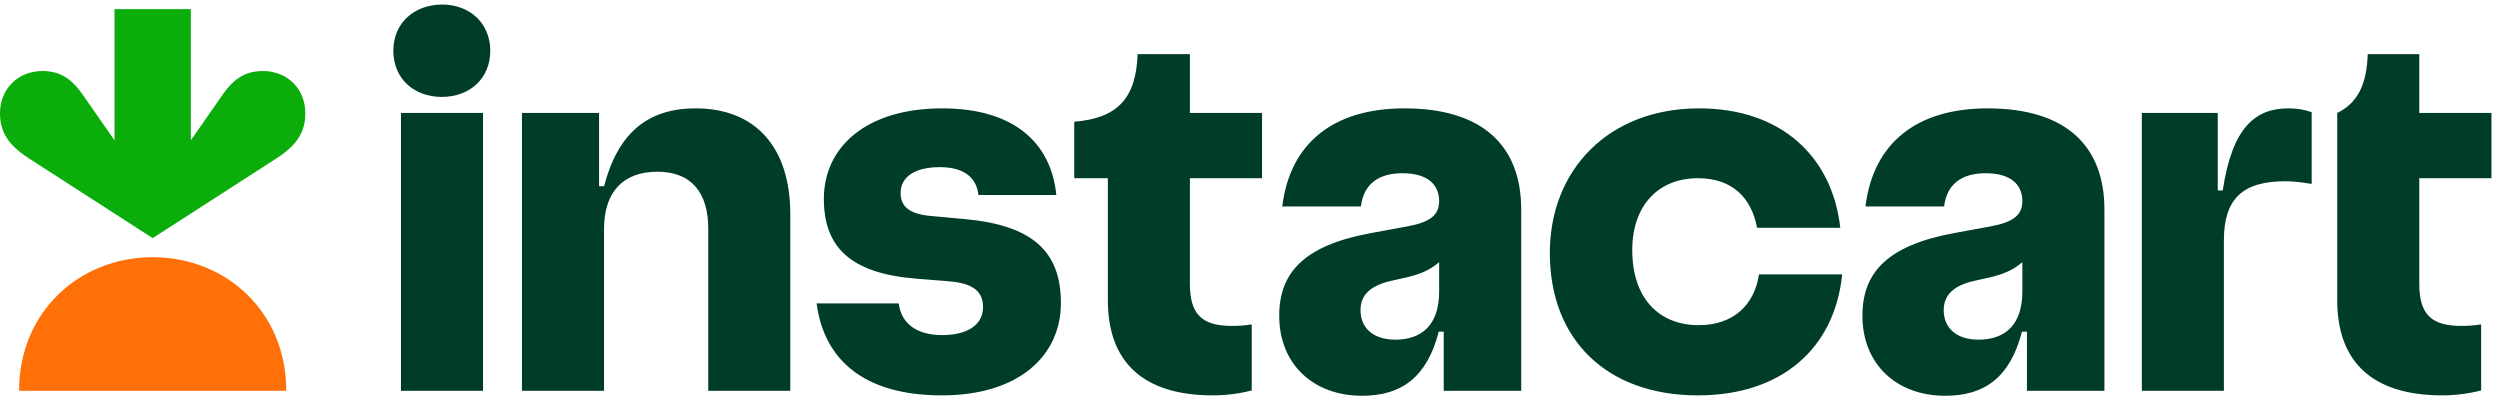 <svg width="220" height="36" viewBox="0 0 220 36" fill="none" xmlns="http://www.w3.org/2000/svg">
<g clip-path="url(#clip0_22074_13623)">
<path d="M84.861 19.276L81.94 19.008C80.024 18.84 79.253 18.169 79.253 16.992C79.253 15.615 80.427 14.709 82.711 14.709C84.861 14.709 85.936 15.647 86.104 17.16H92.956C92.519 12.694 89.362 9.536 82.913 9.536C76.196 9.536 72.5 12.962 72.5 17.495C72.5 21.728 74.818 24.046 80.562 24.516L83.452 24.751C85.7 24.92 86.507 25.691 86.507 27.035C86.507 28.445 85.332 29.487 82.913 29.487C80.662 29.487 79.32 28.479 79.085 26.7H71.862C72.5 31.57 75.926 34.793 82.88 34.793C89.631 34.793 93.359 31.335 93.359 26.665C93.359 22.131 90.873 19.814 84.861 19.276ZM61.216 9.536C56.917 9.536 54.363 11.786 53.155 16.388H52.718V9.939H45.933V34.391H53.155V20.15C53.155 16.891 54.834 15.112 57.857 15.112C60.846 15.112 62.325 16.96 62.325 20.116V34.391H69.545V18.84C69.545 12.928 66.456 9.536 61.216 9.536ZM38.913 0.4C36.461 0.4 34.613 2.013 34.613 4.464C34.613 6.916 36.428 8.528 38.88 8.528C41.332 8.528 43.145 6.915 43.145 4.464C43.145 2.046 41.332 0.4 38.913 0.4ZM42.507 9.939H35.285V34.391H42.507V9.939ZM104.711 4.766H100.11C99.975 8.697 98.296 10.408 94.534 10.711V15.683H97.491V26.43C97.491 31.838 100.58 34.793 106.726 34.793C107.882 34.793 109.033 34.647 110.152 34.358V28.545C109.576 28.641 108.992 28.686 108.407 28.679C105.82 28.679 104.711 27.705 104.711 24.984V15.683H111.06V9.939H104.711V4.766ZM219.246 15.683V9.939H212.898V4.766H208.363C208.262 7.487 207.457 9.065 205.676 9.939V26.43C205.676 31.838 208.767 34.793 214.914 34.793C216.069 34.793 217.221 34.647 218.34 34.358V28.545C217.762 28.641 217.178 28.686 216.593 28.679C214.006 28.679 212.898 27.705 212.898 24.984V15.683H219.246ZM195.6 16.758H195.163V9.938H188.48V34.391H195.702V21.158C195.702 17.495 197.347 15.951 201.109 15.951C201.747 15.951 202.453 16.018 203.427 16.186V9.872C202.769 9.641 202.075 9.527 201.378 9.536C198.455 9.536 196.439 11.215 195.6 16.758ZM149.484 28.614C146.092 28.614 143.639 26.363 143.639 21.997C143.639 18.101 145.923 15.683 149.417 15.683C152.406 15.683 154.119 17.362 154.623 20.049H161.945C161.239 13.767 156.74 9.536 149.518 9.536C141.59 9.536 136.385 14.91 136.385 22.266C136.385 29.89 141.39 34.793 149.417 34.793C156.706 34.793 161.442 30.731 162.114 24.145H154.79C154.389 26.834 152.541 28.614 149.484 28.614ZM123.589 9.536C117.307 9.536 113.513 12.626 112.839 18.167H119.759C119.994 16.253 121.238 15.245 123.42 15.245C125.636 15.245 126.644 16.253 126.644 17.698C126.644 18.906 125.872 19.546 123.891 19.914L120.598 20.52C114.789 21.593 112.571 23.978 112.571 27.774C112.571 32.106 115.628 34.828 119.86 34.828C123.319 34.828 125.57 33.215 126.611 29.185H127.047V34.391H133.867V18.437C133.867 12.894 130.541 9.536 123.589 9.536ZM122.782 29.89C120.834 29.89 119.725 28.849 119.725 27.303C119.725 26.027 120.498 25.154 122.412 24.717L123.756 24.415C124.914 24.147 125.814 23.789 126.645 23.07V25.657C126.645 28.646 125.066 29.89 122.782 29.89ZM174.91 9.536C168.628 9.536 164.834 12.626 164.162 18.167H171.081C171.317 16.253 172.559 15.245 174.742 15.245C176.959 15.245 177.967 16.253 177.967 17.698C177.967 18.906 177.194 19.546 175.212 19.914L171.921 20.52C166.11 21.593 163.893 23.978 163.893 27.774C163.893 32.106 166.949 34.828 171.182 34.828C174.642 34.828 176.892 33.215 177.933 29.185H178.37V34.391H185.189V18.437C185.189 12.894 181.862 9.536 174.91 9.536ZM174.104 29.89C172.156 29.89 171.047 28.849 171.047 27.303C171.047 26.027 171.82 25.154 173.734 24.717L175.077 24.415C176.236 24.147 177.137 23.789 177.967 23.07V25.657C177.967 28.646 176.389 29.89 174.104 29.89Z" fill="#003D29"/>
<path d="M23.129 6.25C21.645 6.25 20.586 6.897 19.609 8.302L16.793 12.346V0.803H10.076V12.346L7.26 8.302C6.285 6.897 5.226 6.25 3.74 6.25C1.499 6.25 0.007 7.905 3.11467e-05 9.943C-0.006 11.689 0.817 12.827 2.552 13.945L13.435 20.955L24.317 13.945C26.052 12.827 26.875 11.689 26.869 9.943C26.863 7.905 25.37 6.25 23.129 6.25Z" fill="#0AAD0A"/>
<path d="M13.435 22.634C19.903 22.634 25.205 27.462 25.19 34.391H1.68C1.667 27.465 6.967 22.634 13.435 22.634Z" fill="#FF7009"/>
</g>
<defs>
<clipPath id="clip0_22074_13623">
<rect width="220" height="35.2" fill="white" transform="translate(0 0.4)"/>
</clipPath>
</defs>
</svg>
